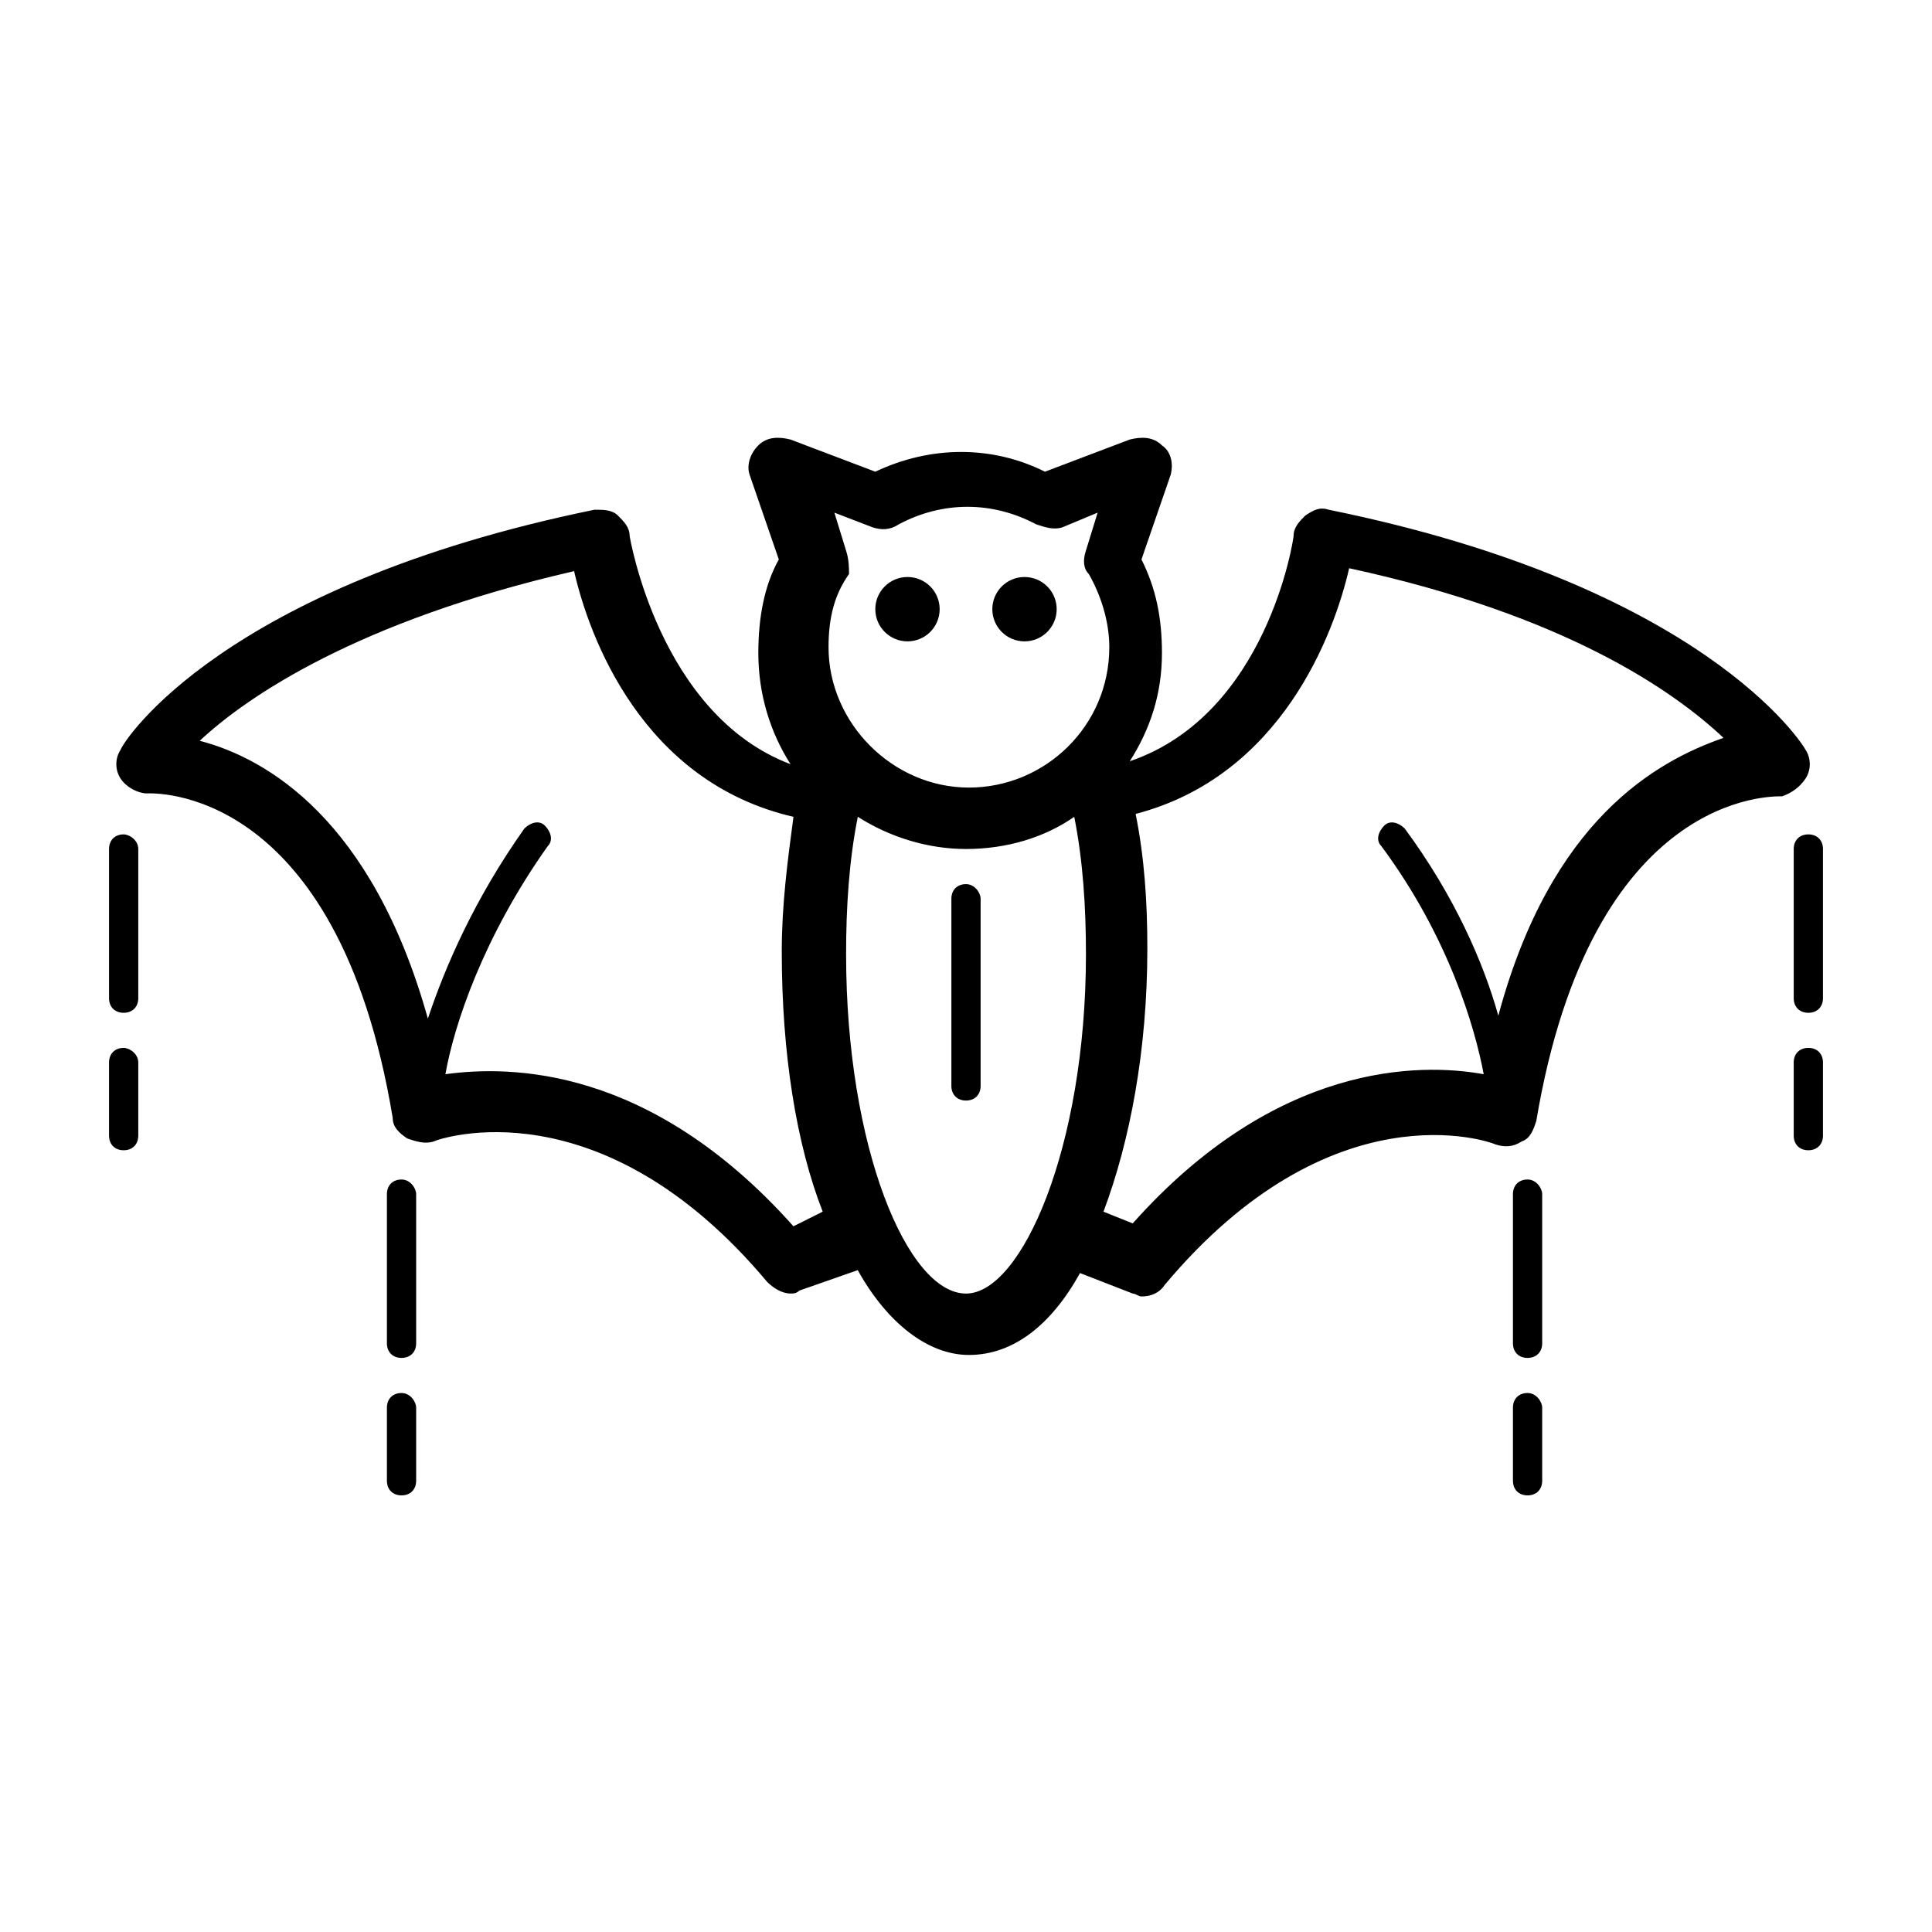 <?xml version="1.0" encoding="UTF-8"?>
<!-- The Best Svg Icon site in the world: iconSvg.co, Visit us! https://iconsvg.co -->
<svg fill="#000000" width="800px" height="800px" version="1.1" viewBox="144 144 512 512" xmlns="http://www.w3.org/2000/svg">
 <g>
  <path d="m622.45 350.39c1.551-2.324 1.551-5.426 0-7.75-0.773-1.551-27.129-43.406-126.34-63.559-2.324-0.773-3.875 0-6.199 1.551-1.551 1.551-3.102 3.102-3.102 5.426 0 0.773-6.977 47.281-43.406 59.684 5.426-8.527 8.527-17.828 8.527-28.68 0-9.301-1.551-17.051-5.426-24.805l7.75-22.477c0.773-3.102 0-6.199-2.324-7.75-2.324-2.324-5.426-2.324-8.527-1.551l-22.477 8.527c-13.953-6.977-30.23-6.977-44.957 0l-22.477-8.527c-3.102-0.773-6.199-0.773-8.527 1.551-2.324 2.324-3.102 5.426-2.324 7.75l7.75 22.477c-3.875 6.977-5.426 15.5-5.426 24.805 0 10.852 3.102 20.926 8.527 29.453-34.879-13.18-42.629-60.461-42.629-60.461 0-2.324-1.551-3.875-3.102-5.426-1.551-1.551-3.875-1.551-6.199-1.551-98.438 20.156-124.79 61.234-125.57 63.559-1.551 2.324-1.551 5.426 0 7.75 1.551 2.324 4.652 3.875 6.977 3.875 0.773 0 50.383-3.102 65.109 86.035 0 2.324 1.551 3.875 3.875 5.426 2.324 0.773 4.652 1.551 6.977 0.773 1.551-0.773 44.18-15.5 88.359 37.203 1.551 1.551 3.875 3.102 6.199 3.102 0.773 0 1.551 0 2.324-0.773l15.5-5.426c7.75 13.953 18.602 22.477 29.453 22.477 11.625 0 21.703-7.75 29.453-21.703l13.953 5.426c0.773 0 1.551 0.773 2.324 0.773 2.324 0 4.652-0.773 6.199-3.102 44.18-52.707 86.035-37.98 87.586-37.203 2.324 0.773 4.652 0.773 6.977-0.773 2.324-0.773 3.102-3.102 3.875-5.426 14.727-87.586 62.781-86.035 65.109-86.035 2.328-0.77 4.652-2.32 6.203-4.644zm-254.23-60.461-3.098-10.074 10.078 3.875c2.324 0.773 4.652 0.773 6.977-0.773 11.625-6.199 24.805-6.199 36.43 0 2.324 0.773 4.652 1.551 6.977 0.773l9.297-3.875-3.102 10.078c-0.773 2.324-0.773 4.652 0.773 6.199 3.102 5.426 5.426 12.402 5.426 19.379 0 20.926-17.051 37.203-37.203 37.203-20.152 0-37.203-17.051-37.203-37.203 0-7.75 1.551-13.953 5.426-19.379 0-1.551 0-3.875-0.777-6.203zm-13.949 179.05c-37.98-42.629-75.184-42.629-92.234-40.305 2.324-13.176 10.078-36.43 27.129-60.457 1.551-1.551 0.773-3.875-0.773-5.426-1.551-1.551-3.875-0.773-5.426 0.773-13.176 18.602-20.926 36.43-25.578 50.383-14.727-52.707-42.629-68.984-60.457-73.633 12.402-11.625 41.855-31.777 99.211-44.957 3.875 17.051 17.828 55.805 58.133 65.109-1.551 11.625-3.102 23.254-3.102 35.652 0 27.129 3.875 51.156 10.852 68.984zm45.73 17.828c-15.5 0-31.777-38.754-31.777-89.91 0-12.402 0.773-24.805 3.102-36.43 8.527 5.426 18.602 8.527 28.68 8.527 10.852 0 20.926-3.102 28.68-8.527 2.324 11.625 3.102 24.027 3.102 36.43-0.008 51.156-17.059 89.91-31.785 89.91zm141.07-73.633c-3.875-13.953-11.625-31.777-24.805-49.605-1.551-1.551-3.875-2.324-5.426-0.773-1.551 1.551-2.324 3.875-0.773 5.426 17.828 24.027 24.805 48.055 27.129 60.457-17.051-3.102-55.031-3.102-93.012 39.531l-7.75-3.102c6.977-18.602 11.625-42.629 11.625-69.758 0-12.402-0.773-24.027-3.102-35.652 38.754-10.078 52.707-48.055 56.582-65.109 57.355 12.402 86.035 32.555 99.211 44.957-17.824 6.195-45.73 21.695-59.68 73.629z"/>
  <path d="m393.02 305.44c0 4.707-3.816 8.527-8.527 8.527-4.707 0-8.527-3.82-8.527-8.527s3.82-8.527 8.527-8.527c4.711 0 8.527 3.82 8.527 8.527"/>
  <path d="m424.03 305.44c0 4.707-3.816 8.527-8.527 8.527-4.707 0-8.527-3.82-8.527-8.527s3.82-8.527 8.527-8.527c4.711 0 8.527 3.82 8.527 8.527"/>
  <path d="m400 378.3c-2.324 0-3.875 1.551-3.875 3.875v49.605c0 2.324 1.551 3.875 3.875 3.875s3.875-1.551 3.875-3.875v-49.605c0-1.551-1.551-3.875-3.875-3.875z"/>
  <path d="m250.41 513.16c-2.324 0-3.875 1.551-3.875 3.875v19.379c0 2.324 1.551 3.875 3.875 3.875s3.875-1.551 3.875-3.875v-19.379c0-1.547-1.551-3.875-3.875-3.875z"/>
  <path d="m250.41 456.58c-2.324 0-3.875 1.551-3.875 3.875v39.531c0 2.324 1.551 3.875 3.875 3.875s3.875-1.551 3.875-3.875v-39.531c0-1.551-1.551-3.875-3.875-3.875z"/>
  <path d="m548.82 513.16c-2.324 0-3.875 1.551-3.875 3.875v19.379c0 2.324 1.551 3.875 3.875 3.875 2.324 0 3.875-1.551 3.875-3.875v-19.379c0-1.547-1.551-3.875-3.875-3.875z"/>
  <path d="m548.82 456.58c-2.324 0-3.875 1.551-3.875 3.875v39.531c0 2.324 1.551 3.875 3.875 3.875 2.324 0 3.875-1.551 3.875-3.875v-39.531c0-1.551-1.551-3.875-3.875-3.875z"/>
  <path d="m176.77 421.7c-2.324 0-3.875 1.551-3.875 3.875v19.379c0 2.324 1.551 3.875 3.875 3.875 2.324 0 3.875-1.551 3.875-3.875v-19.379c0-2.324-2.324-3.875-3.875-3.875z"/>
  <path d="m176.77 365.12c-2.324 0-3.875 1.551-3.875 3.875v39.531c0 2.324 1.551 3.875 3.875 3.875 2.324 0 3.875-1.551 3.875-3.875v-39.531c0-2.328-2.324-3.875-3.875-3.875z"/>
  <path d="m623.23 421.7c-2.324 0-3.875 1.551-3.875 3.875v19.379c0 2.324 1.551 3.875 3.875 3.875 2.324 0 3.875-1.551 3.875-3.875v-19.379c0-2.324-1.551-3.875-3.875-3.875z"/>
  <path d="m623.23 365.12c-2.324 0-3.875 1.551-3.875 3.875v39.531c0 2.324 1.551 3.875 3.875 3.875 2.324 0 3.875-1.551 3.875-3.875v-39.531c0-2.328-1.551-3.875-3.875-3.875z"/>
 </g>
</svg>